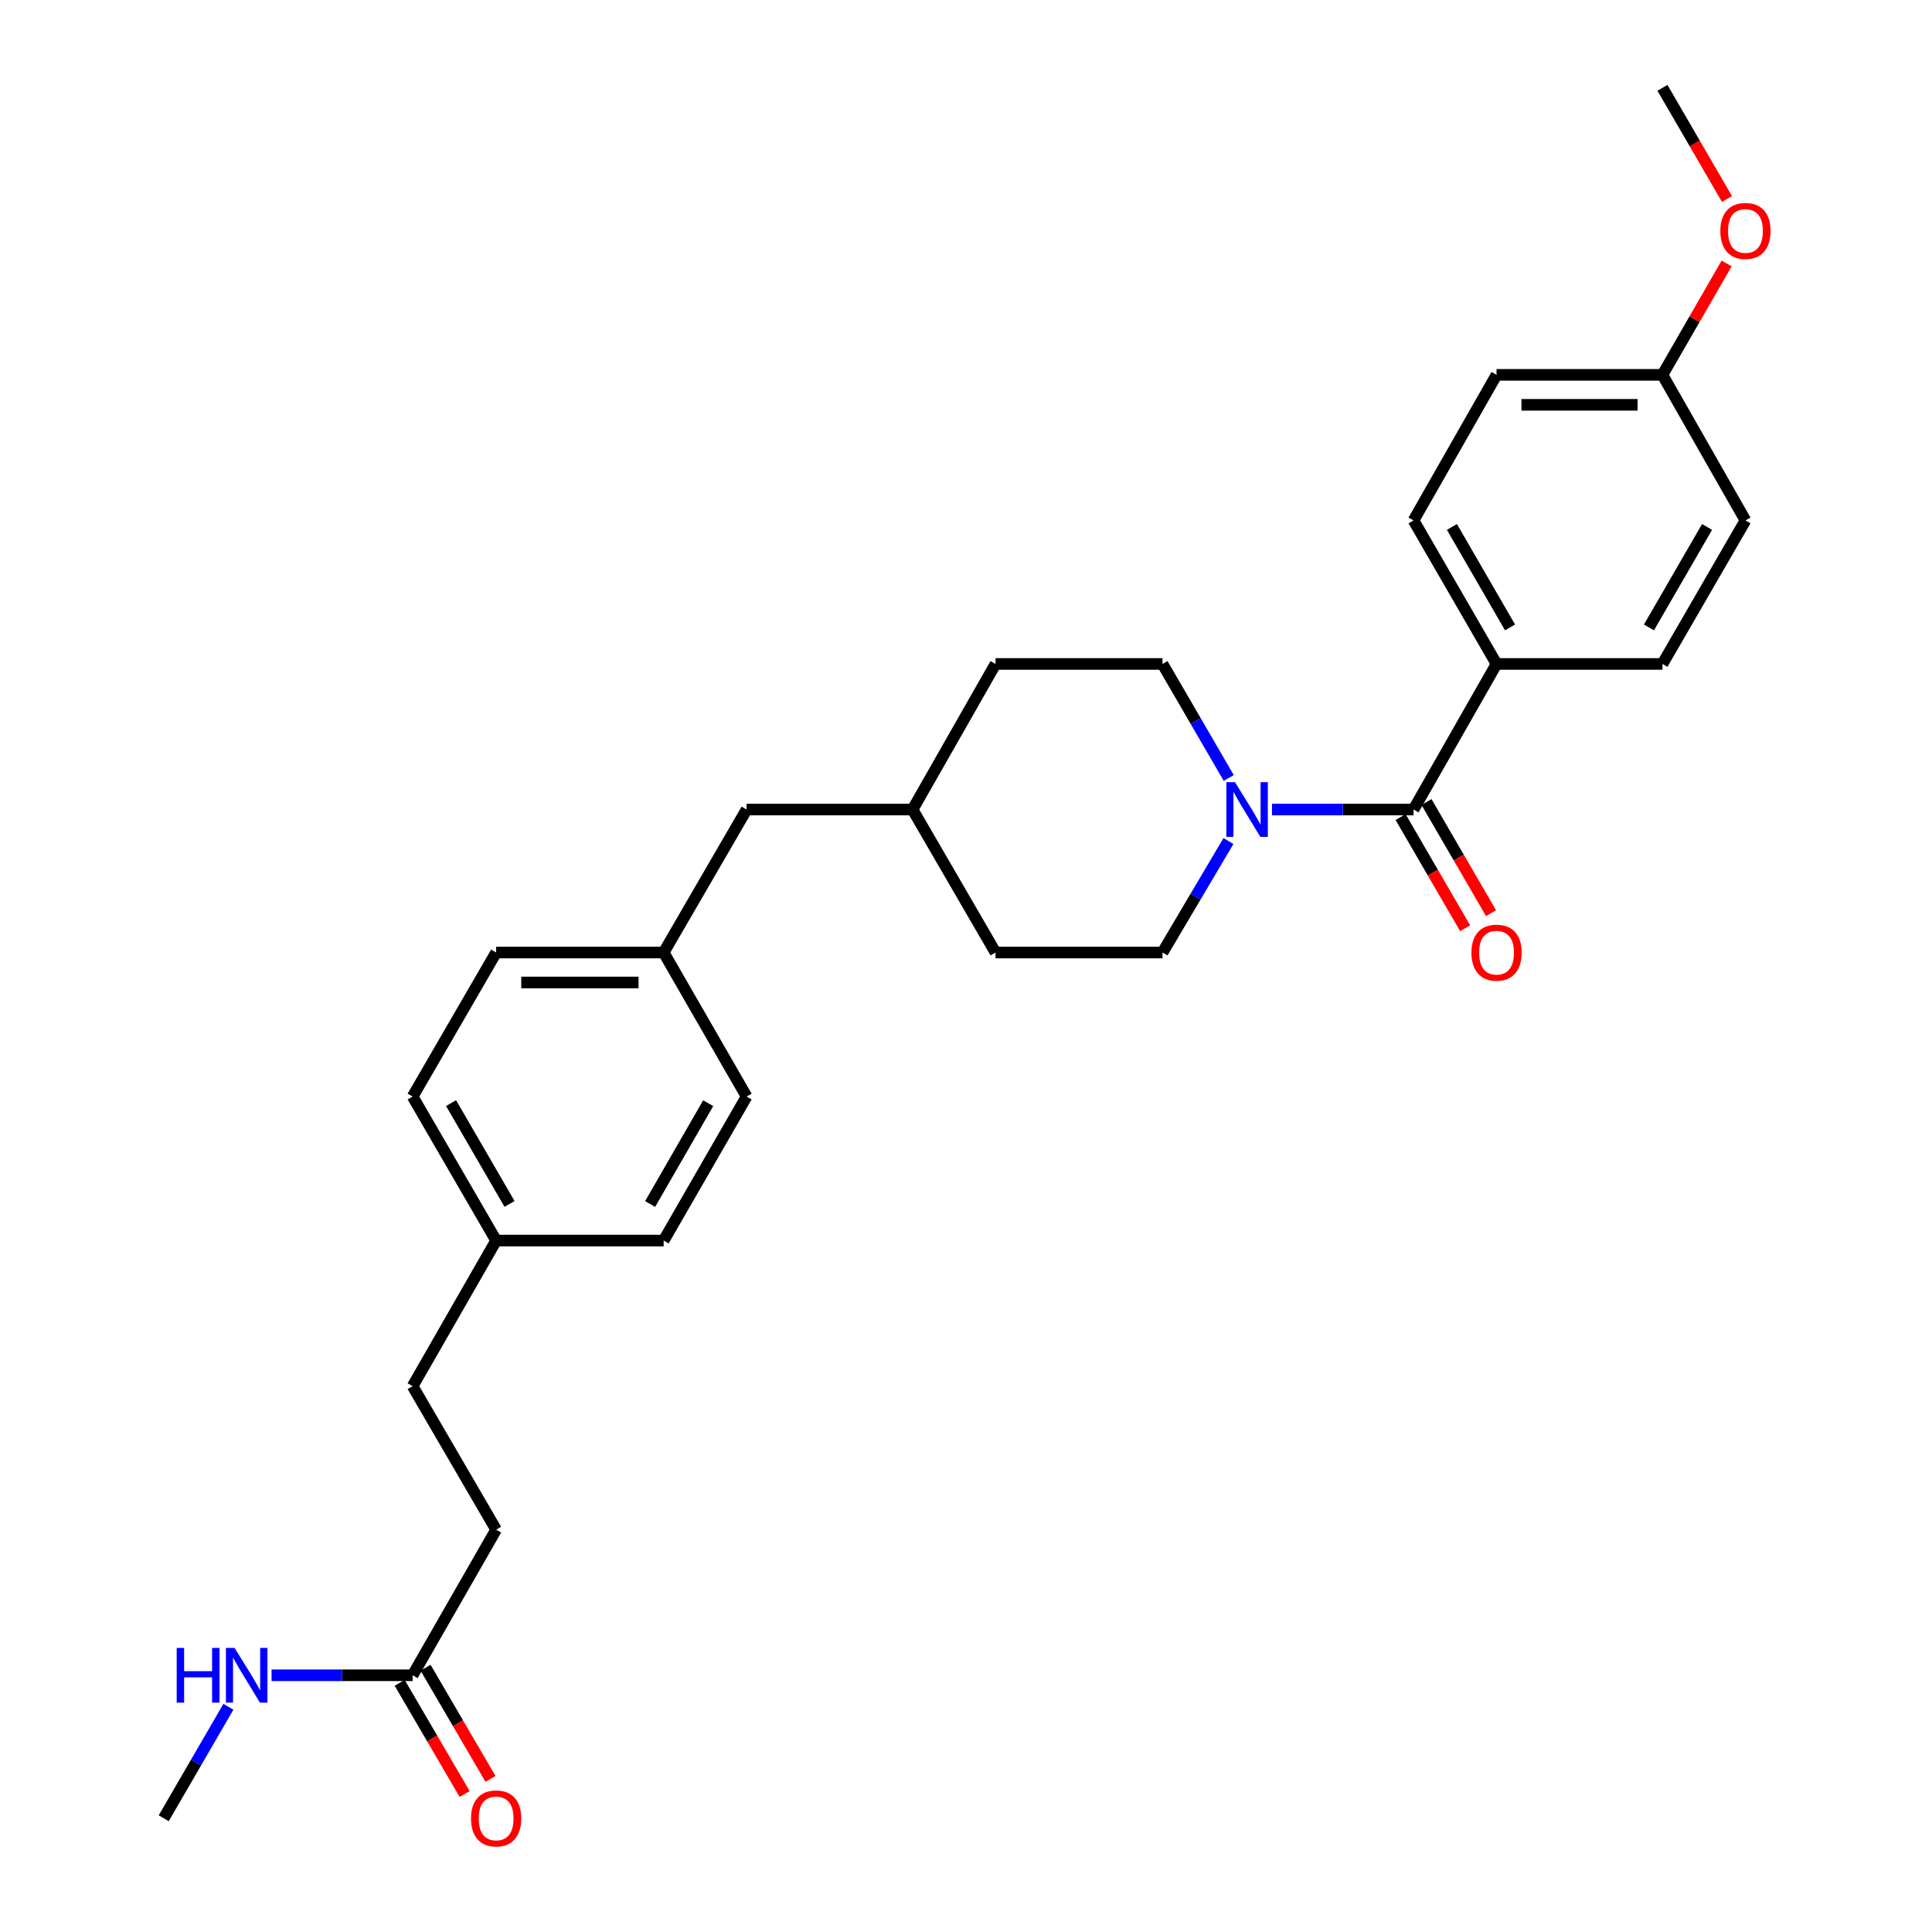 <?xml version='1.0' encoding='iso-8859-1'?>
<svg version='1.1' baseProfile='full'
              xmlns='http://www.w3.org/2000/svg'
                      xmlns:rdkit='http://www.rdkit.org/xml'
                      xmlns:xlink='http://www.w3.org/1999/xlink'
                  xml:space='preserve'
width='1000px' height='1000px' viewBox='0 0 1000 1000'>
<!-- END OF HEADER -->
<rect style='opacity:1.0;fill:#FFFFFF;stroke:none' width='1000' height='1000' x='0' y='0'> </rect>
<path class='bond-0' d='M 731.644,419.012 L 695.013,419.012' style='fill:none;fill-rule:evenodd;stroke:#000000;stroke-width:6px;stroke-linecap:butt;stroke-linejoin:miter;stroke-opacity:1' />
<path class='bond-0' d='M 695.013,419.012 L 658.382,419.012' style='fill:none;fill-rule:evenodd;stroke:#0000FF;stroke-width:6px;stroke-linecap:butt;stroke-linejoin:miter;stroke-opacity:1' />
<path class='bond-1' d='M 731.644,419.012 L 774.609,343.663' style='fill:none;fill-rule:evenodd;stroke:#000000;stroke-width:6px;stroke-linecap:butt;stroke-linejoin:miter;stroke-opacity:1' />
<path class='bond-3' d='M 724.936,422.906 L 741.641,451.678' style='fill:none;fill-rule:evenodd;stroke:#000000;stroke-width:6px;stroke-linecap:butt;stroke-linejoin:miter;stroke-opacity:1' />
<path class='bond-3' d='M 741.641,451.678 L 758.346,480.451' style='fill:none;fill-rule:evenodd;stroke:#FF0000;stroke-width:6px;stroke-linecap:butt;stroke-linejoin:miter;stroke-opacity:1' />
<path class='bond-3' d='M 738.351,415.118 L 755.055,443.891' style='fill:none;fill-rule:evenodd;stroke:#000000;stroke-width:6px;stroke-linecap:butt;stroke-linejoin:miter;stroke-opacity:1' />
<path class='bond-3' d='M 755.055,443.891 L 771.76,472.663' style='fill:none;fill-rule:evenodd;stroke:#FF0000;stroke-width:6px;stroke-linecap:butt;stroke-linejoin:miter;stroke-opacity:1' />
<path class='bond-4' d='M 635.841,435.321 L 618.777,464.169' style='fill:none;fill-rule:evenodd;stroke:#0000FF;stroke-width:6px;stroke-linecap:butt;stroke-linejoin:miter;stroke-opacity:1' />
<path class='bond-4' d='M 618.777,464.169 L 601.713,493.017' style='fill:none;fill-rule:evenodd;stroke:#000000;stroke-width:6px;stroke-linecap:butt;stroke-linejoin:miter;stroke-opacity:1' />
<path class='bond-5' d='M 635.996,402.673 L 618.855,373.168' style='fill:none;fill-rule:evenodd;stroke:#0000FF;stroke-width:6px;stroke-linecap:butt;stroke-linejoin:miter;stroke-opacity:1' />
<path class='bond-5' d='M 618.855,373.168 L 601.713,343.663' style='fill:none;fill-rule:evenodd;stroke:#000000;stroke-width:6px;stroke-linecap:butt;stroke-linejoin:miter;stroke-opacity:1' />
<path class='bond-7' d='M 774.609,343.663 L 731.644,269.373' style='fill:none;fill-rule:evenodd;stroke:#000000;stroke-width:6px;stroke-linecap:butt;stroke-linejoin:miter;stroke-opacity:1' />
<path class='bond-7' d='M 781.591,324.754 L 751.515,272.751' style='fill:none;fill-rule:evenodd;stroke:#000000;stroke-width:6px;stroke-linecap:butt;stroke-linejoin:miter;stroke-opacity:1' />
<path class='bond-8' d='M 774.609,343.663 L 860.48,343.663' style='fill:none;fill-rule:evenodd;stroke:#000000;stroke-width:6px;stroke-linecap:butt;stroke-linejoin:miter;stroke-opacity:1' />
<path class='bond-2' d='M 213.575,867.125 L 256.799,791.75' style='fill:none;fill-rule:evenodd;stroke:#000000;stroke-width:6px;stroke-linecap:butt;stroke-linejoin:miter;stroke-opacity:1' />
<path class='bond-6' d='M 206.878,871.037 L 223.683,899.808' style='fill:none;fill-rule:evenodd;stroke:#000000;stroke-width:6px;stroke-linecap:butt;stroke-linejoin:miter;stroke-opacity:1' />
<path class='bond-6' d='M 223.683,899.808 L 240.487,928.579' style='fill:none;fill-rule:evenodd;stroke:#FF0000;stroke-width:6px;stroke-linecap:butt;stroke-linejoin:miter;stroke-opacity:1' />
<path class='bond-6' d='M 220.272,863.214 L 237.077,891.985' style='fill:none;fill-rule:evenodd;stroke:#000000;stroke-width:6px;stroke-linecap:butt;stroke-linejoin:miter;stroke-opacity:1' />
<path class='bond-6' d='M 237.077,891.985 L 253.881,920.756' style='fill:none;fill-rule:evenodd;stroke:#FF0000;stroke-width:6px;stroke-linecap:butt;stroke-linejoin:miter;stroke-opacity:1' />
<path class='bond-9' d='M 213.575,867.125 L 177.071,867.125' style='fill:none;fill-rule:evenodd;stroke:#000000;stroke-width:6px;stroke-linecap:butt;stroke-linejoin:miter;stroke-opacity:1' />
<path class='bond-9' d='M 177.071,867.125 L 140.566,867.125' style='fill:none;fill-rule:evenodd;stroke:#0000FF;stroke-width:6px;stroke-linecap:butt;stroke-linejoin:miter;stroke-opacity:1' />
<path class='bond-17' d='M 601.713,493.017 L 515.282,493.017' style='fill:none;fill-rule:evenodd;stroke:#000000;stroke-width:6px;stroke-linecap:butt;stroke-linejoin:miter;stroke-opacity:1' />
<path class='bond-18' d='M 601.713,343.663 L 515.282,343.663' style='fill:none;fill-rule:evenodd;stroke:#000000;stroke-width:6px;stroke-linecap:butt;stroke-linejoin:miter;stroke-opacity:1' />
<path class='bond-16' d='M 731.644,269.373 L 774.609,194.024' style='fill:none;fill-rule:evenodd;stroke:#000000;stroke-width:6px;stroke-linecap:butt;stroke-linejoin:miter;stroke-opacity:1' />
<path class='bond-15' d='M 860.48,343.663 L 903.445,269.373' style='fill:none;fill-rule:evenodd;stroke:#000000;stroke-width:6px;stroke-linecap:butt;stroke-linejoin:miter;stroke-opacity:1' />
<path class='bond-15' d='M 853.498,324.754 L 883.573,272.751' style='fill:none;fill-rule:evenodd;stroke:#000000;stroke-width:6px;stroke-linecap:butt;stroke-linejoin:miter;stroke-opacity:1' />
<path class='bond-26' d='M 118.222,883.424 L 101.48,912.277' style='fill:none;fill-rule:evenodd;stroke:#0000FF;stroke-width:6px;stroke-linecap:butt;stroke-linejoin:miter;stroke-opacity:1' />
<path class='bond-26' d='M 101.48,912.277 L 84.739,941.13' style='fill:none;fill-rule:evenodd;stroke:#000000;stroke-width:6px;stroke-linecap:butt;stroke-linejoin:miter;stroke-opacity:1' />
<path class='bond-10' d='M 256.799,791.75 L 213.575,717.487' style='fill:none;fill-rule:evenodd;stroke:#000000;stroke-width:6px;stroke-linecap:butt;stroke-linejoin:miter;stroke-opacity:1' />
<path class='bond-11' d='M 343.506,493.017 L 386.446,419.012' style='fill:none;fill-rule:evenodd;stroke:#000000;stroke-width:6px;stroke-linecap:butt;stroke-linejoin:miter;stroke-opacity:1' />
<path class='bond-21' d='M 343.506,493.017 L 386.446,567.573' style='fill:none;fill-rule:evenodd;stroke:#000000;stroke-width:6px;stroke-linecap:butt;stroke-linejoin:miter;stroke-opacity:1' />
<path class='bond-22' d='M 343.506,493.017 L 256.799,493.017' style='fill:none;fill-rule:evenodd;stroke:#000000;stroke-width:6px;stroke-linecap:butt;stroke-linejoin:miter;stroke-opacity:1' />
<path class='bond-22' d='M 330.5,508.528 L 269.805,508.528' style='fill:none;fill-rule:evenodd;stroke:#000000;stroke-width:6px;stroke-linecap:butt;stroke-linejoin:miter;stroke-opacity:1' />
<path class='bond-12' d='M 256.799,642.112 L 213.575,567.573' style='fill:none;fill-rule:evenodd;stroke:#000000;stroke-width:6px;stroke-linecap:butt;stroke-linejoin:miter;stroke-opacity:1' />
<path class='bond-12' d='M 263.734,623.15 L 233.477,570.973' style='fill:none;fill-rule:evenodd;stroke:#000000;stroke-width:6px;stroke-linecap:butt;stroke-linejoin:miter;stroke-opacity:1' />
<path class='bond-20' d='M 256.799,642.112 L 213.575,717.487' style='fill:none;fill-rule:evenodd;stroke:#000000;stroke-width:6px;stroke-linecap:butt;stroke-linejoin:miter;stroke-opacity:1' />
<path class='bond-30' d='M 256.799,642.112 L 343.506,642.112' style='fill:none;fill-rule:evenodd;stroke:#000000;stroke-width:6px;stroke-linecap:butt;stroke-linejoin:miter;stroke-opacity:1' />
<path class='bond-13' d='M 386.446,419.012 L 472.342,419.012' style='fill:none;fill-rule:evenodd;stroke:#000000;stroke-width:6px;stroke-linecap:butt;stroke-linejoin:miter;stroke-opacity:1' />
<path class='bond-14' d='M 860.48,194.024 L 903.445,269.373' style='fill:none;fill-rule:evenodd;stroke:#000000;stroke-width:6px;stroke-linecap:butt;stroke-linejoin:miter;stroke-opacity:1' />
<path class='bond-25' d='M 860.48,194.024 L 877.09,165.198' style='fill:none;fill-rule:evenodd;stroke:#000000;stroke-width:6px;stroke-linecap:butt;stroke-linejoin:miter;stroke-opacity:1' />
<path class='bond-25' d='M 877.09,165.198 L 893.701,136.371' style='fill:none;fill-rule:evenodd;stroke:#FF0000;stroke-width:6px;stroke-linecap:butt;stroke-linejoin:miter;stroke-opacity:1' />
<path class='bond-28' d='M 860.48,194.024 L 774.609,194.024' style='fill:none;fill-rule:evenodd;stroke:#000000;stroke-width:6px;stroke-linecap:butt;stroke-linejoin:miter;stroke-opacity:1' />
<path class='bond-28' d='M 847.599,209.535 L 787.49,209.535' style='fill:none;fill-rule:evenodd;stroke:#000000;stroke-width:6px;stroke-linecap:butt;stroke-linejoin:miter;stroke-opacity:1' />
<path class='bond-29' d='M 515.282,493.017 L 472.342,419.012' style='fill:none;fill-rule:evenodd;stroke:#000000;stroke-width:6px;stroke-linecap:butt;stroke-linejoin:miter;stroke-opacity:1' />
<path class='bond-19' d='M 515.282,343.663 L 472.342,419.012' style='fill:none;fill-rule:evenodd;stroke:#000000;stroke-width:6px;stroke-linecap:butt;stroke-linejoin:miter;stroke-opacity:1' />
<path class='bond-24' d='M 386.446,567.573 L 343.506,642.112' style='fill:none;fill-rule:evenodd;stroke:#000000;stroke-width:6px;stroke-linecap:butt;stroke-linejoin:miter;stroke-opacity:1' />
<path class='bond-24' d='M 366.564,571.011 L 336.507,623.189' style='fill:none;fill-rule:evenodd;stroke:#000000;stroke-width:6px;stroke-linecap:butt;stroke-linejoin:miter;stroke-opacity:1' />
<path class='bond-23' d='M 256.799,493.017 L 213.575,567.573' style='fill:none;fill-rule:evenodd;stroke:#000000;stroke-width:6px;stroke-linecap:butt;stroke-linejoin:miter;stroke-opacity:1' />
<path class='bond-27' d='M 893.889,103 L 877.185,74.227' style='fill:none;fill-rule:evenodd;stroke:#FF0000;stroke-width:6px;stroke-linecap:butt;stroke-linejoin:miter;stroke-opacity:1' />
<path class='bond-27' d='M 877.185,74.227 L 860.48,45.455' style='fill:none;fill-rule:evenodd;stroke:#000000;stroke-width:6px;stroke-linecap:butt;stroke-linejoin:miter;stroke-opacity:1' />
<path  class='atom-1' d='M 639.228 404.852
L 648.508 419.852
Q 649.428 421.332, 650.908 424.012
Q 652.388 426.692, 652.468 426.852
L 652.468 404.852
L 656.228 404.852
L 656.228 433.172
L 652.348 433.172
L 642.388 416.772
Q 641.228 414.852, 639.988 412.652
Q 638.788 410.452, 638.428 409.772
L 638.428 433.172
L 634.748 433.172
L 634.748 404.852
L 639.228 404.852
' fill='#0000FF'/>
<path  class='atom-4' d='M 761.609 493.097
Q 761.609 486.297, 764.969 482.497
Q 768.329 478.697, 774.609 478.697
Q 780.889 478.697, 784.249 482.497
Q 787.609 486.297, 787.609 493.097
Q 787.609 499.977, 784.209 503.897
Q 780.809 507.777, 774.609 507.777
Q 768.369 507.777, 764.969 503.897
Q 761.609 500.017, 761.609 493.097
M 774.609 504.577
Q 778.929 504.577, 781.249 501.697
Q 783.609 498.777, 783.609 493.097
Q 783.609 487.537, 781.249 484.737
Q 778.929 481.897, 774.609 481.897
Q 770.289 481.897, 767.929 484.697
Q 765.609 487.497, 765.609 493.097
Q 765.609 498.817, 767.929 501.697
Q 770.289 504.577, 774.609 504.577
' fill='#FF0000'/>
<path  class='atom-7' d='M 243.799 941.21
Q 243.799 934.41, 247.159 930.61
Q 250.519 926.81, 256.799 926.81
Q 263.079 926.81, 266.439 930.61
Q 269.799 934.41, 269.799 941.21
Q 269.799 948.09, 266.399 952.01
Q 262.999 955.89, 256.799 955.89
Q 250.559 955.89, 247.159 952.01
Q 243.799 948.13, 243.799 941.21
M 256.799 952.69
Q 261.119 952.69, 263.439 949.81
Q 265.799 946.89, 265.799 941.21
Q 265.799 935.65, 263.439 932.85
Q 261.119 930.01, 256.799 930.01
Q 252.479 930.01, 250.119 932.81
Q 247.799 935.61, 247.799 941.21
Q 247.799 946.93, 250.119 949.81
Q 252.479 952.69, 256.799 952.69
' fill='#FF0000'/>
<path  class='atom-10' d='M 91.459 852.965
L 95.299 852.965
L 95.299 865.005
L 109.779 865.005
L 109.779 852.965
L 113.619 852.965
L 113.619 881.285
L 109.779 881.285
L 109.779 868.205
L 95.299 868.205
L 95.299 881.285
L 91.459 881.285
L 91.459 852.965
' fill='#0000FF'/>
<path  class='atom-10' d='M 121.419 852.965
L 130.699 867.965
Q 131.619 869.445, 133.099 872.125
Q 134.579 874.805, 134.659 874.965
L 134.659 852.965
L 138.419 852.965
L 138.419 881.285
L 134.539 881.285
L 124.579 864.885
Q 123.419 862.965, 122.179 860.765
Q 120.979 858.565, 120.619 857.885
L 120.619 881.285
L 116.939 881.285
L 116.939 852.965
L 121.419 852.965
' fill='#0000FF'/>
<path  class='atom-26' d='M 890.445 119.539
Q 890.445 112.739, 893.805 108.939
Q 897.165 105.139, 903.445 105.139
Q 909.725 105.139, 913.085 108.939
Q 916.445 112.739, 916.445 119.539
Q 916.445 126.419, 913.045 130.339
Q 909.645 134.219, 903.445 134.219
Q 897.205 134.219, 893.805 130.339
Q 890.445 126.459, 890.445 119.539
M 903.445 131.019
Q 907.765 131.019, 910.085 128.139
Q 912.445 125.219, 912.445 119.539
Q 912.445 113.979, 910.085 111.179
Q 907.765 108.339, 903.445 108.339
Q 899.125 108.339, 896.765 111.139
Q 894.445 113.939, 894.445 119.539
Q 894.445 125.259, 896.765 128.139
Q 899.125 131.019, 903.445 131.019
' fill='#FF0000'/>
</svg>
